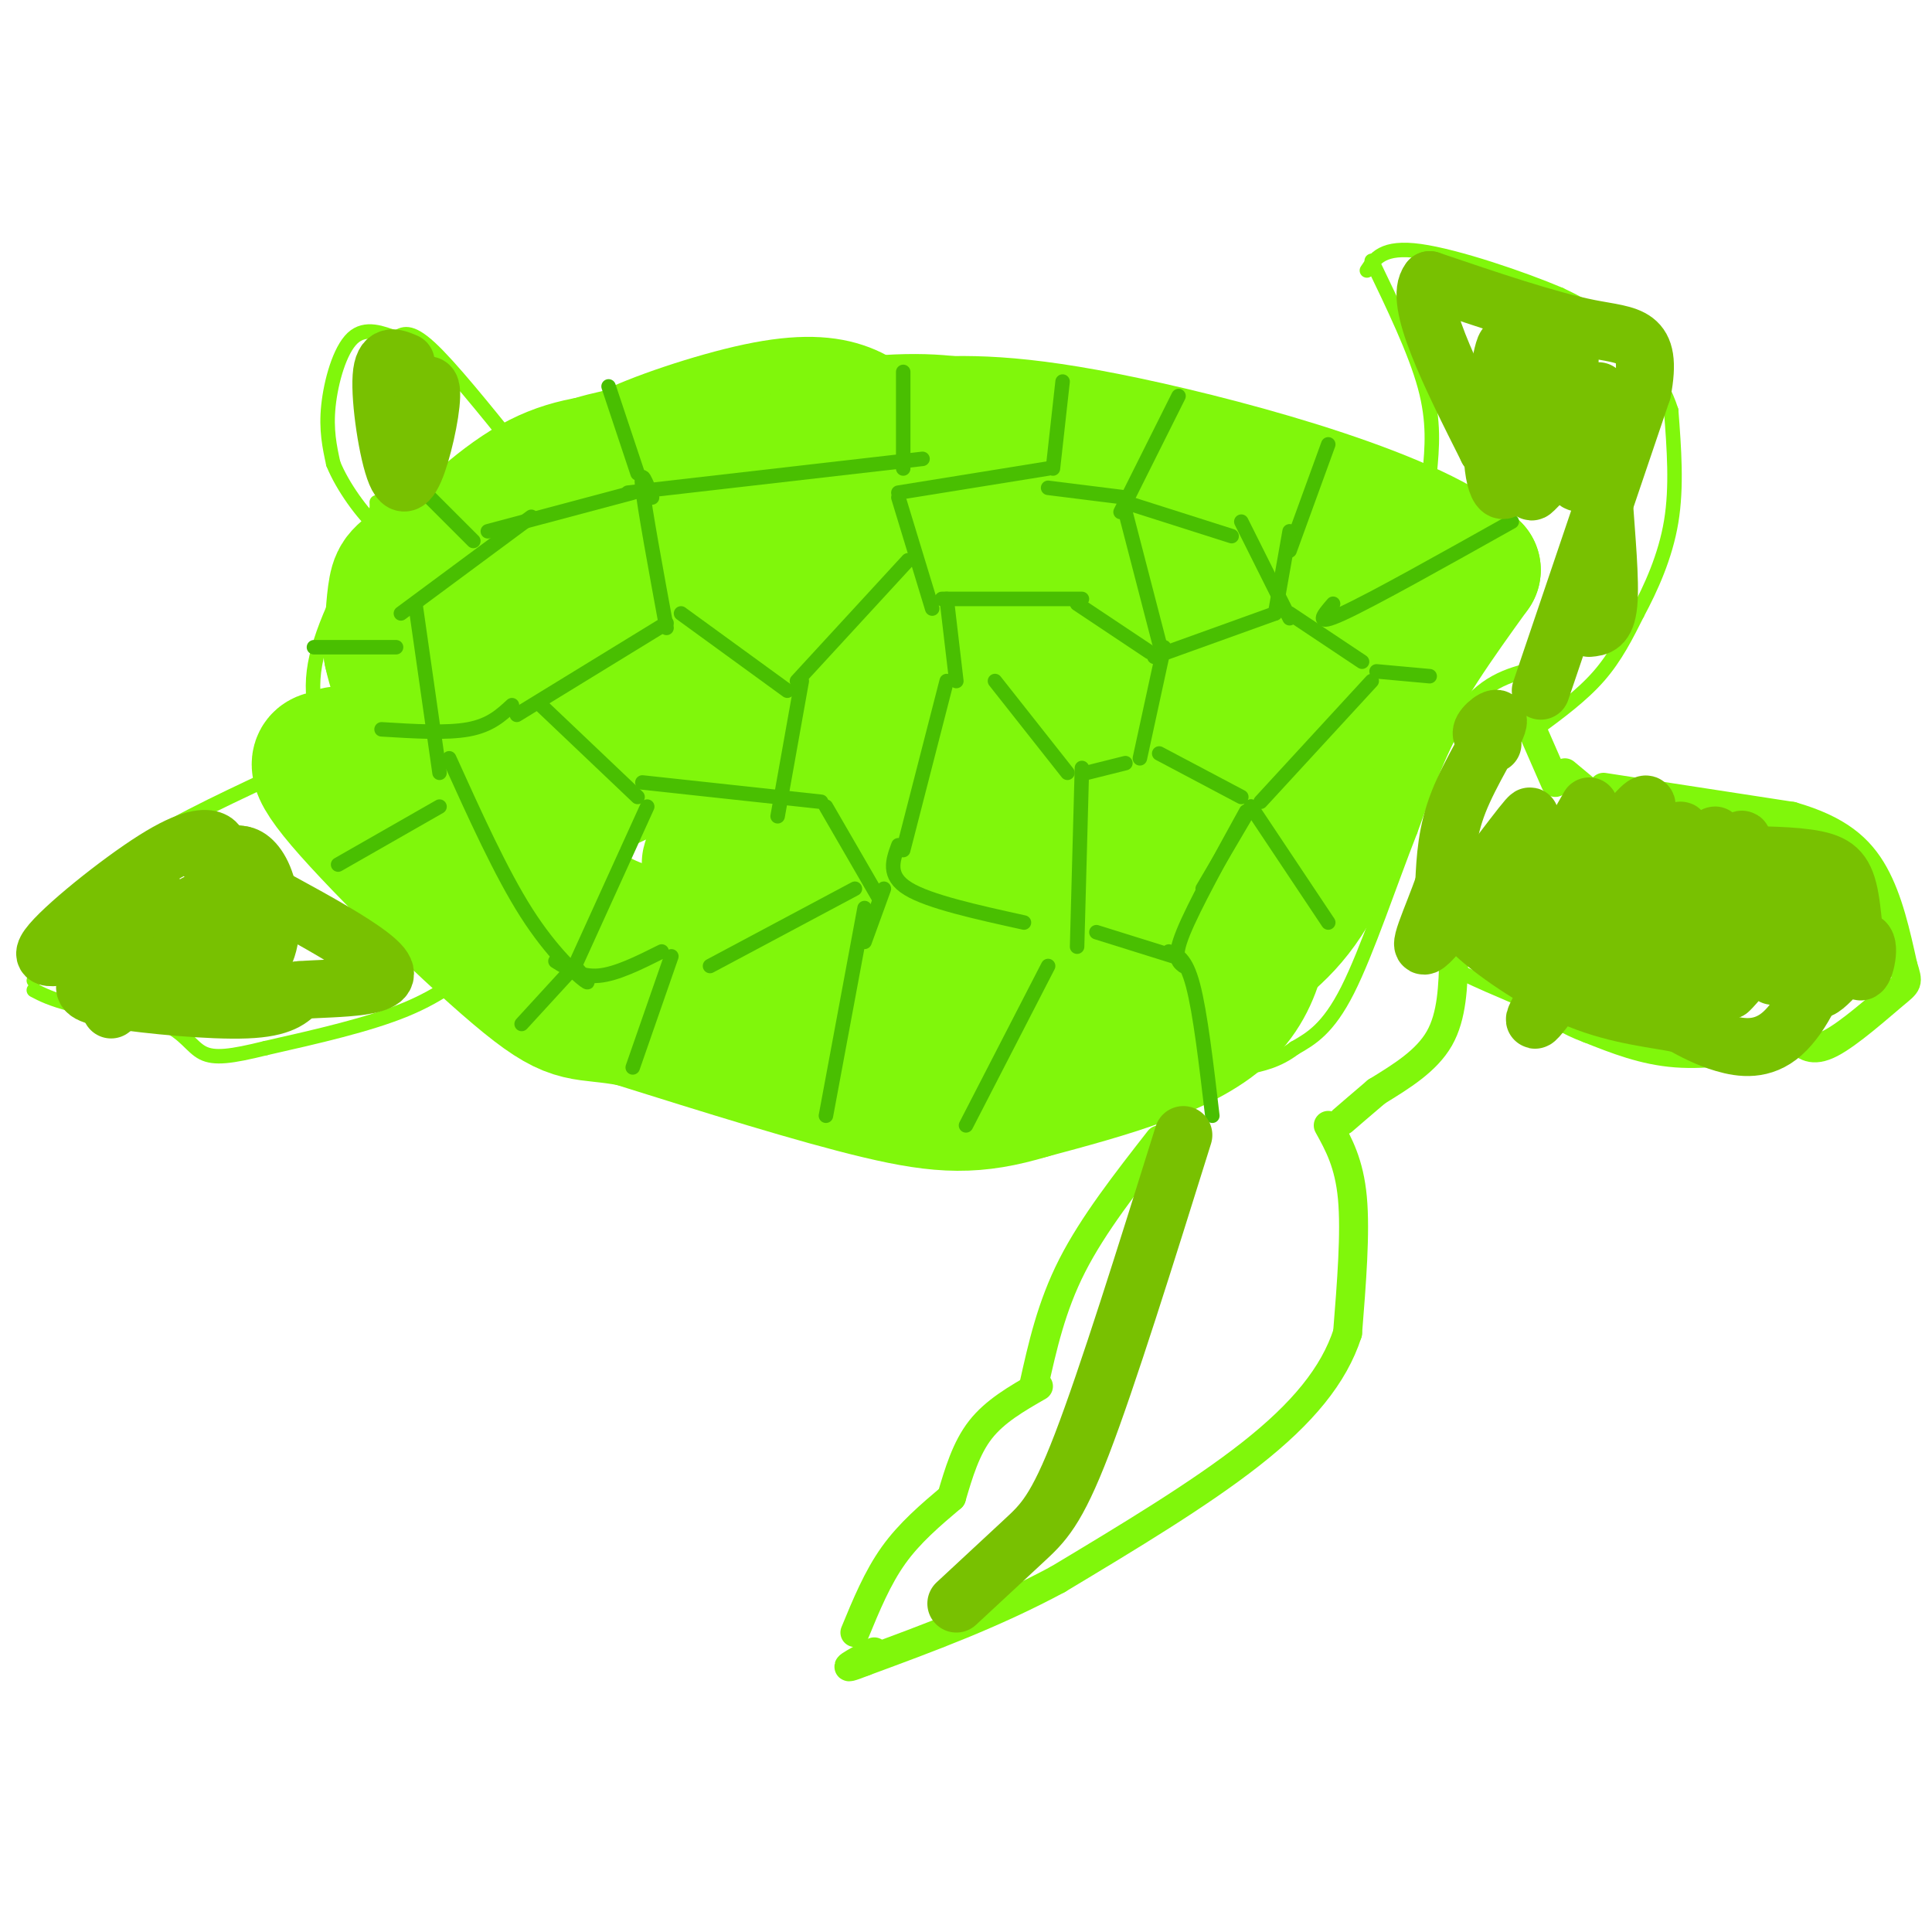 <svg viewBox='0 0 400 400' version='1.1' xmlns='http://www.w3.org/2000/svg' xmlns:xlink='http://www.w3.org/1999/xlink'><g fill='none' stroke='#80F70B' stroke-width='6' stroke-linecap='round' stroke-linejoin='round'><path d='M301,198c-0.167,6.167 -0.333,12.333 -3,17c-2.667,4.667 -7.833,7.833 -13,11'/><path d='M285,226c-3.333,2.833 -5.167,4.417 -7,6'/><path d='M275,233c2.167,3.917 4.333,7.833 5,15c0.667,7.167 -0.167,17.583 -1,28'/><path d='M279,276c-2.822,8.756 -9.378,16.644 -20,25c-10.622,8.356 -25.311,17.178 -40,26'/><path d='M219,327c-13.333,7.167 -26.667,12.083 -40,17'/><path d='M179,344c-6.333,2.500 -2.167,0.250 2,-2'/><path d='M177,338c2.333,-5.667 4.667,-11.333 8,-16c3.333,-4.667 7.667,-8.333 12,-12'/><path d='M197,310c1.500,-5.083 3.000,-10.167 6,-14c3.000,-3.833 7.500,-6.417 12,-9'/><path d='M214,287c1.833,-8.250 3.667,-16.500 8,-25c4.333,-8.500 11.167,-17.250 18,-26'/><path d='M315,146c0.000,0.000 7.000,16.000 7,16'/><path d='M324,160c0.000,0.000 6.000,5.000 6,5'/><path d='M332,163c0.000,0.000 39.000,6.000 39,6'/><path d='M371,169c9.578,2.756 14.022,6.644 17,12c2.978,5.356 4.489,12.178 6,19'/><path d='M394,200c1.167,3.690 1.083,3.417 -2,6c-3.083,2.583 -9.167,8.024 -13,10c-3.833,1.976 -5.417,0.488 -7,-1'/><path d='M369,216c-7.667,1.250 -15.333,2.500 -22,2c-6.667,-0.500 -12.333,-2.750 -18,-5'/><path d='M329,213c-4.500,-1.667 -6.750,-3.333 -9,-5'/></g>
<g fill='none' stroke='#80F70B' stroke-width='3' stroke-linecap='round' stroke-linejoin='round'><path d='M320,209c-8.333,-3.500 -16.667,-7.000 -20,-9c-3.333,-2.000 -1.667,-2.500 0,-3'/><path d='M318,151c4.750,-3.500 9.500,-7.000 13,-11c3.500,-4.000 5.750,-8.500 8,-13'/><path d='M339,127c2.800,-5.222 5.800,-11.778 7,-19c1.200,-7.222 0.600,-15.111 0,-23'/><path d='M346,85c-2.178,-7.044 -7.622,-13.156 -12,-17c-4.378,-3.844 -7.689,-5.422 -11,-7'/><path d='M323,61c-7.667,-3.267 -21.333,-7.933 -29,-9c-7.667,-1.067 -9.333,1.467 -11,4'/><path d='M284,54c4.500,9.333 9.000,18.667 11,26c2.000,7.333 1.500,12.667 1,18'/><path d='M296,98c-0.500,4.000 -2.250,5.000 -4,6'/><path d='M107,93c-6.917,-8.583 -13.833,-17.167 -18,-21c-4.167,-3.833 -5.583,-2.917 -7,-2'/><path d='M82,70c-2.810,-1.000 -6.333,-2.500 -9,0c-2.667,2.500 -4.476,9.000 -5,14c-0.524,5.000 0.238,8.500 1,12'/><path d='M69,96c1.889,4.711 6.111,10.489 9,13c2.889,2.511 4.444,1.756 6,1'/><path d='M101,198c-4.667,3.917 -9.333,7.833 -17,11c-7.667,3.167 -18.333,5.583 -29,8'/><path d='M55,217c-7.179,1.774 -10.625,2.208 -13,1c-2.375,-1.208 -3.679,-4.060 -8,-6c-4.321,-1.940 -11.661,-2.970 -19,-4'/><path d='M15,208c-4.500,-1.167 -6.250,-2.083 -8,-3'/><path d='M7,203c0.689,-2.800 1.378,-5.600 4,-10c2.622,-4.400 7.178,-10.400 15,-16c7.822,-5.600 18.911,-10.800 30,-16'/><path d='M56,161c7.667,-3.167 11.833,-3.083 16,-3'/><path d='M70,160c-3.000,-6.500 -6.000,-13.000 -5,-21c1.000,-8.000 6.000,-17.500 11,-27'/><path d='M76,112c2.167,-5.833 2.083,-6.917 2,-8'/><path d='M320,138c-5.667,1.167 -11.333,2.333 -16,8c-4.667,5.667 -8.333,15.833 -12,26'/><path d='M292,172c-4.267,10.844 -8.933,24.956 -13,33c-4.067,8.044 -7.533,10.022 -11,12'/><path d='M268,217c-3.500,2.667 -6.750,3.333 -10,4'/><path d='M100,193c0.378,2.378 0.756,4.756 5,9c4.244,4.244 12.356,10.356 22,15c9.644,4.644 20.822,7.822 32,11'/><path d='M160,224c1.083,2.333 2.167,4.667 14,5c11.833,0.333 34.417,-1.333 57,-3'/><path d='M231,226c10.167,-0.833 7.083,-1.417 4,-2'/><path d='M290,104c-16.000,-6.833 -32.000,-13.667 -45,-18c-13.000,-4.333 -23.000,-6.167 -33,-8'/><path d='M212,78c-9.400,-2.222 -16.400,-3.778 -29,-3c-12.600,0.778 -30.800,3.889 -49,7'/><path d='M134,82c-12.667,3.167 -19.833,7.583 -27,12'/></g>
<g fill='none' stroke='#78C101' stroke-width='3' stroke-linecap='round' stroke-linejoin='round'><path d='M285,101c0.000,0.000 -1.000,11.000 -1,11'/><path d='M285,110c0.000,0.000 -28.000,27.000 -28,27'/><path d='M257,137c-4.667,4.500 -2.333,2.250 0,0'/><path d='M256,138c0.000,0.000 10.000,32.000 10,32'/></g>
<g fill='none' stroke='#80F70B' stroke-width='28' stroke-linecap='round' stroke-linejoin='round'><path d='M273,128c-27.833,-9.417 -55.667,-18.833 -79,-22c-23.333,-3.167 -42.167,-0.083 -61,3'/><path d='M133,109c-15.310,1.524 -23.083,3.833 -26,3c-2.917,-0.833 -0.976,-4.810 5,-8c5.976,-3.190 15.988,-5.595 26,-8'/><path d='M138,96c4.933,-1.778 4.267,-2.222 2,-2c-2.267,0.222 -6.133,1.111 -10,2'/><path d='M183,91c-2.155,-2.297 -4.310,-4.593 -8,-6c-3.690,-1.407 -8.914,-1.924 -18,0c-9.086,1.924 -22.033,6.289 -27,9c-4.967,2.711 -1.953,3.768 8,3c9.953,-0.768 26.844,-3.362 27,-4c0.156,-0.638 -16.422,0.681 -33,2'/><path d='M132,95c-9.155,0.690 -15.542,1.417 -23,6c-7.458,4.583 -15.988,13.024 -14,13c1.988,-0.024 14.494,-8.512 27,-17'/><path d='M122,97c4.333,-2.667 1.667,-0.833 -1,1'/><path d='M131,94c-5.095,0.970 -10.190,1.940 -18,6c-7.810,4.060 -18.333,11.208 -24,15c-5.667,3.792 -6.476,4.226 -7,7c-0.524,2.774 -0.762,7.887 -1,13'/><path d='M81,135c1.396,6.534 5.384,16.370 12,25c6.616,8.630 15.858,16.054 21,21c5.142,4.946 6.183,7.413 12,10c5.817,2.587 16.408,5.293 27,8'/><path d='M153,199c10.964,4.107 24.875,10.375 41,12c16.125,1.625 34.464,-1.393 45,-4c10.536,-2.607 13.268,-4.804 16,-7'/><path d='M255,200c5.786,-3.345 12.250,-8.208 17,-17c4.750,-8.792 7.786,-21.512 13,-33c5.214,-11.488 12.607,-21.744 20,-32'/><path d='M305,118c-10.978,-10.578 -48.422,-21.022 -72,-26c-23.578,-4.978 -33.289,-4.489 -43,-4'/><path d='M190,88c-12.095,0.714 -20.833,4.500 -26,7c-5.167,2.500 -6.762,3.714 -7,5c-0.238,1.286 0.881,2.643 2,4'/><path d='M93,125c-1.056,0.777 -2.113,1.555 -5,6c-2.887,4.445 -7.605,12.558 1,7c8.605,-5.558 30.534,-24.787 35,-25c4.466,-0.213 -8.530,18.589 -14,28c-5.470,9.411 -3.415,9.430 0,9c3.415,-0.430 8.189,-1.308 20,-11c11.811,-9.692 30.660,-28.198 38,-35c7.340,-6.802 3.170,-1.901 -1,3'/><path d='M167,107c-4.519,5.474 -15.315,17.658 -26,31c-10.685,13.342 -21.259,27.841 -13,23c8.259,-4.841 35.351,-29.024 51,-43c15.649,-13.976 19.856,-17.746 11,-5c-8.856,12.746 -30.773,42.006 -38,53c-7.227,10.994 0.238,3.720 -1,6c-1.238,2.280 -11.180,14.114 5,2c16.180,-12.114 58.480,-48.175 70,-56c11.520,-7.825 -7.740,12.588 -27,33'/><path d='M199,151c-14.970,17.058 -38.895,43.203 -26,35c12.895,-8.203 62.611,-50.753 73,-58c10.389,-7.247 -18.550,20.809 -32,36c-13.450,15.191 -11.411,17.515 -15,23c-3.589,5.485 -12.807,14.130 6,-1c18.807,-15.130 65.640,-54.035 69,-54c3.360,0.035 -36.754,39.010 -51,54c-14.246,14.990 -2.623,5.995 9,-3'/><path d='M232,183c11.143,-8.912 34.499,-29.693 30,-25c-4.499,4.693 -36.855,34.860 -35,37c1.855,2.140 37.920,-23.746 46,-26c8.080,-2.254 -11.825,19.124 -20,24c-8.175,4.876 -4.622,-6.750 -6,-12c-1.378,-5.250 -7.689,-4.125 -14,-3'/><path d='M233,178c-6.202,0.714 -14.708,4.000 -23,8c-8.292,4.000 -16.369,8.714 -14,10c2.369,1.286 15.185,-0.857 28,-3'/><path d='M266,183c-1.711,-1.978 -3.422,-3.956 -4,1c-0.578,4.956 -0.022,16.844 -8,25c-7.978,8.156 -24.489,12.578 -41,17'/><path d='M213,226c-11.000,3.311 -18.000,3.089 -31,0c-13.000,-3.089 -32.000,-9.044 -51,-15'/><path d='M131,211c-10.619,-2.036 -11.667,0.375 -22,-8c-10.333,-8.375 -29.952,-27.536 -38,-37c-8.048,-9.464 -4.524,-9.232 -1,-9'/><path d='M70,157c-0.167,-1.500 -0.083,-0.750 0,0'/></g>
<g fill='none' stroke='#49BF01' stroke-width='3' stroke-linecap='round' stroke-linejoin='round'><path d='M275,92c0.000,0.000 -8.000,22.000 -8,22'/><path d='M313,108c-14.417,8.083 -28.833,16.167 -35,19c-6.167,2.833 -4.083,0.417 -2,-2'/><path d='M267,110c0.000,0.000 -3.000,17.000 -3,17'/><path d='M264,127c0.000,0.000 -25.000,9.000 -25,9'/><path d='M241,134c0.000,0.000 -5.000,23.000 -5,23'/><path d='M240,156c0.000,0.000 17.000,9.000 17,9'/><path d='M261,166c0.000,0.000 23.000,-25.000 23,-25'/><path d='M282,137c0.000,0.000 -15.000,-10.000 -15,-10'/><path d='M258,168c-5.417,9.833 -10.833,19.667 -13,25c-2.167,5.333 -1.083,6.167 0,7'/><path d='M259,167c0.000,0.000 -10.000,17.000 -10,17'/><path d='M243,198c0.000,0.000 -16.000,-5.000 -16,-5'/><path d='M223,196c0.000,0.000 1.000,-37.000 1,-37'/><path d='M225,160c0.000,0.000 8.000,-2.000 8,-2'/><path d='M240,133c0.000,0.000 -7.000,-27.000 -7,-27'/><path d='M233,104c0.000,0.000 22.000,7.000 22,7'/><path d='M257,108c0.000,0.000 10.000,20.000 10,20'/><path d='M232,106c0.000,0.000 12.000,-24.000 12,-24'/><path d='M285,139c0.000,0.000 11.000,1.000 11,1'/><path d='M259,167c0.000,0.000 16.000,24.000 16,24'/><path d='M242,197c1.750,0.667 3.500,1.333 5,7c1.500,5.667 2.750,16.333 4,27'/><path d='M217,200c0.000,0.000 -17.000,33.000 -17,33'/><path d='M171,231c0.000,0.000 8.000,-43.000 8,-43'/><path d='M131,221c0.000,0.000 8.000,-23.000 8,-23'/><path d='M108,212c0.000,0.000 11.000,-12.000 11,-12'/><path d='M70,179c0.000,0.000 21.000,-12.000 21,-12'/><path d='M65,134c0.000,0.000 17.000,0.000 17,0'/><path d='M86,100c0.000,0.000 12.000,12.000 12,12'/><path d='M126,80c0.000,0.000 6.000,18.000 6,18'/><path d='M187,77c0.000,0.000 0.000,20.000 0,20'/><path d='M220,79c0.000,0.000 -2.000,18.000 -2,18'/><path d='M233,103c0.000,0.000 -16.000,-2.000 -16,-2'/><path d='M186,102c0.000,0.000 31.000,-5.000 31,-5'/><path d='M186,103c0.000,0.000 7.000,23.000 7,23'/><path d='M195,124c0.000,0.000 29.000,0.000 29,0'/><path d='M223,125c0.000,0.000 15.000,10.000 15,10'/><path d='M221,160c0.000,0.000 -15.000,-19.000 -15,-19'/><path d='M196,124c0.000,0.000 2.000,17.000 2,17'/><path d='M196,141c0.000,0.000 -9.000,35.000 -9,35'/><path d='M186,175c-1.167,3.167 -2.333,6.333 2,9c4.333,2.667 14.167,4.833 24,7'/><path d='M183,184c0.000,0.000 -4.000,11.000 -4,11'/><path d='M177,184c0.000,0.000 -30.000,16.000 -30,16'/><path d='M137,197c-4.667,2.333 -9.333,4.667 -13,5c-3.667,0.333 -6.333,-1.333 -9,-3'/><path d='M119,200c1.822,2.111 3.644,4.222 2,3c-1.644,-1.222 -6.756,-5.778 -12,-14c-5.244,-8.222 -10.622,-20.111 -16,-32'/><path d='M91,160c0.000,0.000 -5.000,-35.000 -5,-35'/><path d='M83,127c0.000,0.000 27.000,-20.000 27,-20'/><path d='M101,110c0.000,0.000 30.000,-8.000 30,-8'/><path d='M130,102c0.000,0.000 61.000,-7.000 61,-7'/><path d='M135,103c-1.250,-3.250 -2.500,-6.500 -2,-2c0.500,4.500 2.750,16.750 5,29'/><path d='M138,129c0.000,0.000 -31.000,19.000 -31,19'/><path d='M106,146c-2.250,2.083 -4.500,4.167 -9,5c-4.500,0.833 -11.250,0.417 -18,0'/><path d='M112,146c0.000,0.000 20.000,19.000 20,19'/><path d='M134,167c0.000,0.000 -15.000,33.000 -15,33'/><path d='M133,162c0.000,0.000 37.000,4.000 37,4'/><path d='M171,167c0.000,0.000 11.000,19.000 11,19'/><path d='M141,127c0.000,0.000 22.000,16.000 22,16'/><path d='M166,141c0.000,0.000 -5.000,28.000 -5,28'/><path d='M165,141c0.000,0.000 23.000,-25.000 23,-25'/></g>
<g fill='none' stroke='#78C101' stroke-width='12' stroke-linecap='round' stroke-linejoin='round'><path d='M309,154c-1.405,-0.780 -2.810,-1.560 -2,-3c0.810,-1.440 3.833,-3.542 3,-1c-0.833,2.542 -5.524,9.726 -8,16c-2.476,6.274 -2.738,11.637 -3,17'/><path d='M299,183c-2.310,6.845 -6.583,15.458 -3,12c3.583,-3.458 15.024,-18.988 19,-24c3.976,-5.012 0.488,0.494 -3,6'/><path d='M312,177c-2.132,7.328 -5.961,22.649 -1,18c4.961,-4.649 18.711,-29.267 18,-28c-0.711,1.267 -15.884,28.418 -14,29c1.884,0.582 20.824,-25.405 25,-29c4.176,-3.595 -6.412,15.203 -17,34'/><path d='M323,201c-4.818,9.089 -8.364,14.811 -1,5c7.364,-9.811 25.639,-35.154 26,-34c0.361,1.154 -17.192,28.804 -16,29c1.192,0.196 21.129,-27.063 23,-28c1.871,-0.937 -14.322,24.446 -18,31c-3.678,6.554 5.161,-5.723 14,-18'/><path d='M351,186c5.429,-7.256 12.002,-16.397 9,-10c-3.002,6.397 -15.578,28.330 -14,28c1.578,-0.330 17.310,-22.924 18,-22c0.690,0.924 -13.660,25.364 -13,26c0.660,0.636 16.332,-22.533 20,-27c3.668,-4.467 -4.666,9.766 -13,24'/><path d='M358,205c2.254,-1.844 14.388,-18.456 16,-19c1.612,-0.544 -7.300,14.978 -7,16c0.300,1.022 9.812,-12.456 12,-13c2.188,-0.544 -2.946,11.844 -3,15c-0.054,3.156 4.973,-2.922 10,-9'/><path d='M386,195c1.391,0.751 -0.132,7.129 -1,6c-0.868,-1.129 -1.080,-9.766 -2,-15c-0.920,-5.234 -2.549,-7.067 -7,-8c-4.451,-0.933 -11.726,-0.967 -19,-1'/><path d='M357,177c-0.009,0.121 9.470,0.925 15,4c5.530,3.075 7.111,8.422 6,15c-1.111,6.578 -4.915,14.386 -9,18c-4.085,3.614 -8.453,3.032 -12,2c-3.547,-1.032 -6.274,-2.516 -9,-4'/><path d='M348,212c-4.929,-1.048 -12.750,-1.667 -21,-5c-8.250,-3.333 -16.929,-9.381 -21,-13c-4.071,-3.619 -3.536,-4.810 -3,-6'/><path d='M319,143c0.000,0.000 21.000,-62.000 21,-62'/><path d='M340,81c2.289,-12.089 -2.489,-11.311 -11,-13c-8.511,-1.689 -20.756,-5.844 -33,-10'/><path d='M296,58c-3.500,4.167 4.250,19.583 12,35'/><path d='M308,93c2.987,-0.243 4.455,-18.350 4,-21c-0.455,-2.650 -2.833,10.156 -3,19c-0.167,8.844 1.878,13.727 4,8c2.122,-5.727 4.321,-22.065 5,-24c0.679,-1.935 -0.160,10.532 -1,23'/><path d='M317,98c-0.195,4.484 -0.183,4.193 1,3c1.183,-1.193 3.535,-3.288 5,-10c1.465,-6.712 2.042,-18.042 2,-17c-0.042,1.042 -0.702,14.454 0,21c0.702,6.546 2.766,6.224 4,1c1.234,-5.224 1.638,-15.350 2,-15c0.362,0.350 0.681,11.175 1,22'/><path d='M332,103c0.556,8.089 1.444,17.311 1,22c-0.444,4.689 -2.222,4.844 -4,5'/><path d='M84,75c-2.329,-0.994 -4.657,-1.987 -5,3c-0.343,4.987 1.300,15.955 3,20c1.700,4.045 3.458,1.166 5,-4c1.542,-5.166 2.869,-12.619 2,-14c-0.869,-1.381 -3.935,3.309 -7,8'/><path d='M82,88c-1.500,1.333 -1.750,0.667 -2,0'/><path d='M45,177c0.220,-1.185 0.440,-2.369 -1,-3c-1.440,-0.631 -4.542,-0.708 -12,4c-7.458,4.708 -19.274,14.202 -22,18c-2.726,3.798 3.637,1.899 10,0'/><path d='M20,196c1.126,1.388 -1.059,4.856 -2,7c-0.941,2.144 -0.638,2.962 6,4c6.638,1.038 19.611,2.297 27,2c7.389,-0.297 9.195,-2.148 11,-4'/><path d='M62,205c7.560,-0.595 20.958,-0.083 17,-5c-3.958,-4.917 -25.274,-15.262 -33,-20c-7.726,-4.738 -1.863,-3.869 4,-3'/><path d='M50,177c1.645,0.152 3.757,2.031 5,6c1.243,3.969 1.615,10.029 0,14c-1.615,3.971 -5.219,5.853 -8,6c-2.781,0.147 -4.738,-1.439 -7,-4c-2.262,-2.561 -4.827,-6.095 -3,-9c1.827,-2.905 8.048,-5.182 11,-5c2.952,0.182 2.636,2.822 2,5c-0.636,2.178 -1.590,3.893 -6,5c-4.410,1.107 -12.275,1.606 -16,0c-3.725,-1.606 -3.311,-5.317 -1,-7c2.311,-1.683 6.517,-1.338 9,0c2.483,1.338 3.241,3.669 4,6'/><path d='M40,194c-2.167,3.500 -9.583,9.250 -17,15'/><path d='M245,235c-7.844,25.089 -15.689,50.178 -21,64c-5.311,13.822 -8.089,16.378 -12,20c-3.911,3.622 -8.956,8.311 -14,13'/></g>
</svg>